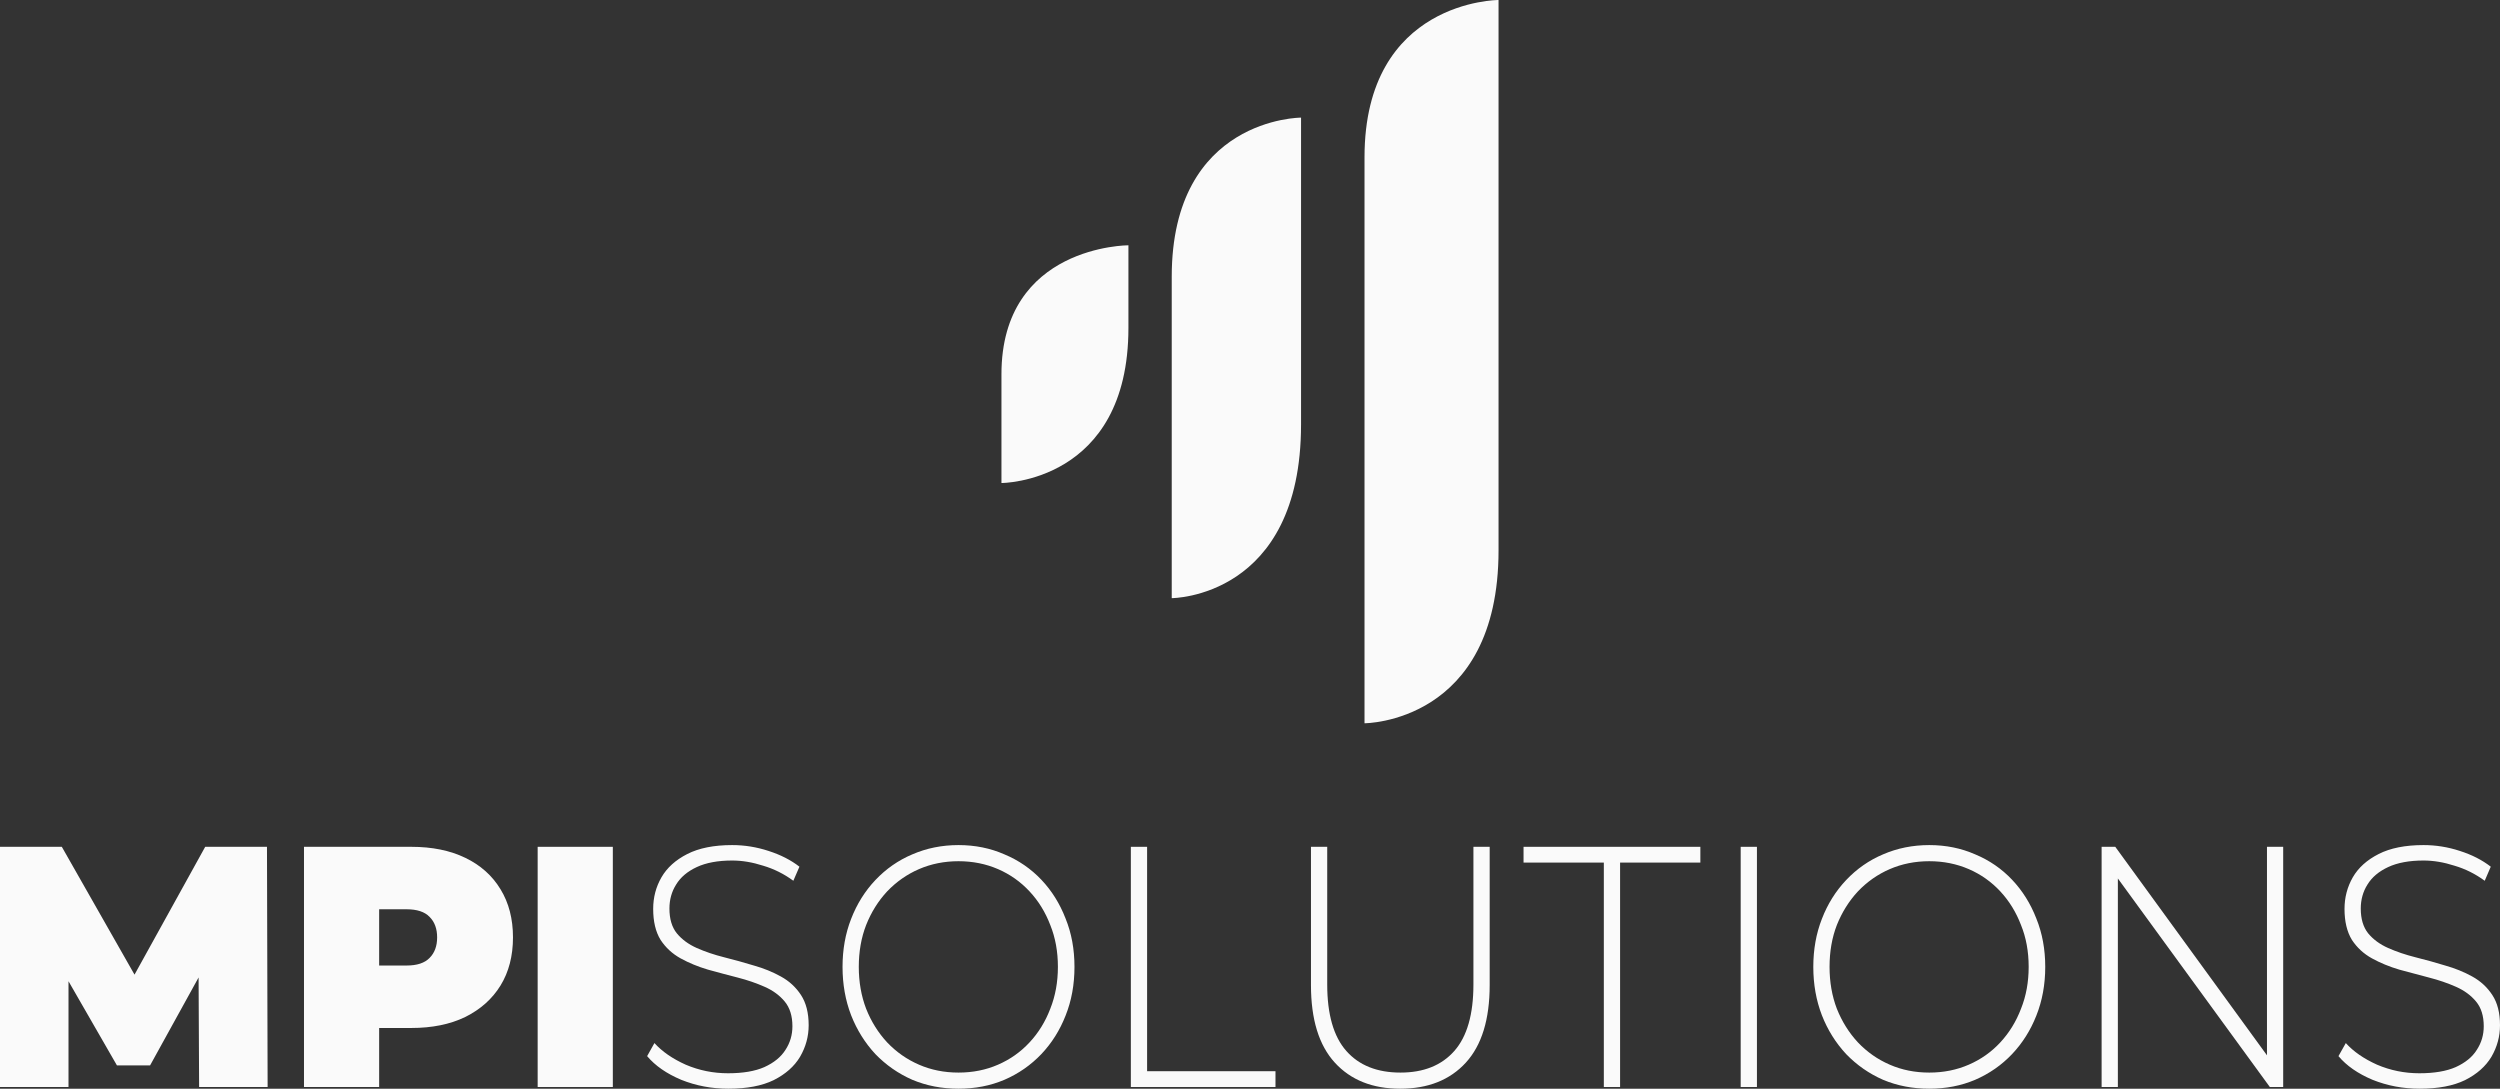 <svg width="62" height="27" viewBox="0 0 62 27" fill="none" xmlns="http://www.w3.org/2000/svg">
<rect x="0" y="0" width="62" height="27" fill="#333333" stroke="none"/>
<g id="Logo">
<g id="Vector 23">
<path d="M27.985 8.131V6.083C27.985 6.083 24.836 6.083 24.836 9.281V11.979C24.836 11.979 27.985 11.979 27.985 8.131Z" fill="#FAFAFA"/>
<path d="M29.059 14.834V6.863C29.059 2.917 32.266 2.917 32.266 2.917V10.528C32.266 14.834 29.059 14.834 29.059 14.834Z" fill="#FAFAFA"/>
<path d="M33.84 17.937V3.9C33.84 0 37.164 0 37.164 0V13.648C37.164 17.937 33.84 17.937 33.84 17.937Z" fill="#FAFAFA"/>
</g>
<g id="Nome">
<path d="M3.336 24.171L1.533 21.001H0V26.958H1.699V24.335L2.9 26.422H3.722L4.925 24.241L4.938 26.958H6.637L6.621 21.001H5.089L3.336 24.171Z" fill="#FAFAFA"/>
<path fill-rule="evenodd" clip-rule="evenodd" d="M11.537 21.273C11.163 21.092 10.718 21.001 10.201 21.001H7.539V26.958H9.403V25.494H10.201C10.718 25.494 11.163 25.403 11.537 25.222C11.916 25.034 12.209 24.773 12.414 24.439C12.619 24.104 12.722 23.707 12.722 23.247C12.722 22.788 12.619 22.391 12.414 22.056C12.209 21.716 11.916 21.455 11.537 21.273ZM10.652 23.758C10.531 23.883 10.341 23.945 10.083 23.945H9.403V22.55H10.083C10.341 22.55 10.531 22.612 10.652 22.737C10.778 22.862 10.841 23.032 10.841 23.247C10.841 23.463 10.778 23.633 10.652 23.758Z" fill="#FAFAFA"/>
<path d="M16.894 26.779C17.263 26.927 17.653 27 18.064 27C18.522 27 18.896 26.929 19.186 26.788C19.48 26.64 19.699 26.447 19.841 26.209C19.983 25.965 20.055 25.704 20.055 25.426C20.055 25.119 19.991 24.87 19.865 24.677C19.739 24.484 19.573 24.331 19.367 24.218C19.162 24.104 18.938 24.013 18.696 23.945C18.453 23.871 18.208 23.803 17.961 23.741C17.713 23.679 17.487 23.602 17.281 23.511C17.076 23.42 16.91 23.298 16.784 23.145C16.662 22.992 16.602 22.788 16.602 22.533C16.602 22.311 16.657 22.113 16.768 21.937C16.878 21.755 17.049 21.611 17.281 21.503C17.513 21.395 17.805 21.341 18.158 21.341C18.406 21.341 18.661 21.384 18.925 21.469C19.193 21.548 19.444 21.673 19.675 21.843L19.826 21.494C19.615 21.33 19.359 21.199 19.059 21.103C18.764 21.006 18.464 20.958 18.158 20.958C17.705 20.958 17.334 21.032 17.044 21.18C16.755 21.327 16.541 21.52 16.404 21.758C16.267 21.996 16.199 22.257 16.199 22.541C16.199 22.853 16.259 23.108 16.381 23.307C16.507 23.5 16.673 23.653 16.878 23.767C17.084 23.88 17.31 23.974 17.558 24.047C17.805 24.115 18.05 24.181 18.293 24.243C18.535 24.305 18.759 24.382 18.964 24.473C19.17 24.564 19.336 24.686 19.462 24.839C19.588 24.992 19.652 25.196 19.652 25.451C19.652 25.667 19.594 25.863 19.478 26.039C19.367 26.215 19.193 26.356 18.956 26.464C18.725 26.566 18.424 26.617 18.056 26.617C17.687 26.617 17.337 26.546 17.005 26.404C16.678 26.257 16.42 26.078 16.23 25.868L16.049 26.192C16.249 26.43 16.531 26.626 16.894 26.779Z" fill="#FAFAFA"/>
<path fill-rule="evenodd" clip-rule="evenodd" d="M22.626 26.779C22.979 26.927 23.36 27 23.771 27C24.182 27 24.561 26.927 24.909 26.779C25.262 26.626 25.567 26.413 25.826 26.141C26.084 25.868 26.284 25.551 26.426 25.188C26.574 24.819 26.647 24.416 26.647 23.979C26.647 23.542 26.574 23.142 26.426 22.779C26.284 22.411 26.084 22.09 25.826 21.818C25.567 21.545 25.262 21.335 24.909 21.188C24.561 21.035 24.182 20.958 23.771 20.958C23.36 20.958 22.979 21.035 22.626 21.188C22.278 21.335 21.972 21.548 21.709 21.826C21.451 22.099 21.251 22.419 21.108 22.788C20.966 23.151 20.895 23.548 20.895 23.979C20.895 24.41 20.966 24.81 21.108 25.179C21.251 25.542 21.451 25.863 21.709 26.141C21.972 26.413 22.278 26.626 22.626 26.779ZM24.751 26.404C24.451 26.535 24.124 26.6 23.771 26.6C23.418 26.6 23.092 26.535 22.791 26.404C22.491 26.274 22.228 26.09 22.001 25.851C21.78 25.613 21.606 25.335 21.48 25.017C21.359 24.7 21.298 24.354 21.298 23.979C21.298 23.599 21.359 23.253 21.48 22.941C21.606 22.623 21.78 22.345 22.001 22.107C22.228 21.869 22.491 21.684 22.791 21.554C23.092 21.424 23.418 21.358 23.771 21.358C24.124 21.358 24.451 21.424 24.751 21.554C25.051 21.684 25.312 21.869 25.533 22.107C25.755 22.345 25.926 22.623 26.047 22.941C26.173 23.253 26.236 23.599 26.236 23.979C26.236 24.354 26.173 24.7 26.047 25.017C25.926 25.335 25.755 25.613 25.533 25.851C25.312 26.09 25.051 26.274 24.751 26.404Z" fill="#FAFAFA"/>
<path d="M33.104 26.354C33.499 26.785 34.039 27 34.724 27C35.414 27 35.957 26.785 36.352 26.354C36.747 25.922 36.944 25.281 36.944 24.43V21.001H36.541V24.413C36.541 25.156 36.383 25.707 36.067 26.064C35.751 26.422 35.306 26.6 34.732 26.6C34.153 26.6 33.705 26.422 33.389 26.064C33.073 25.707 32.915 25.156 32.915 24.413V21.001H32.512V24.43C32.512 25.281 32.709 25.922 33.104 26.354Z" fill="#FAFAFA"/>
<path fill-rule="evenodd" clip-rule="evenodd" d="M46.7 26.779C47.053 26.927 47.435 27 47.846 27C48.257 27 48.636 26.927 48.984 26.779C49.337 26.626 49.642 26.413 49.9 26.141C50.158 25.868 50.358 25.551 50.501 25.188C50.648 24.819 50.722 24.416 50.722 23.979C50.722 23.542 50.648 23.142 50.501 22.779C50.358 22.411 50.158 22.09 49.9 21.818C49.642 21.545 49.337 21.335 48.984 21.188C48.636 21.035 48.257 20.958 47.846 20.958C47.435 20.958 47.053 21.035 46.7 21.188C46.352 21.335 46.047 21.548 45.784 21.826C45.526 22.099 45.325 22.419 45.183 22.788C45.041 23.151 44.97 23.548 44.97 23.979C44.97 24.41 45.041 24.81 45.183 25.179C45.325 25.542 45.526 25.863 45.784 26.141C46.047 26.413 46.352 26.626 46.7 26.779ZM48.826 26.404C48.525 26.535 48.199 26.6 47.846 26.6C47.493 26.6 47.166 26.535 46.866 26.404C46.566 26.274 46.303 26.09 46.076 25.851C45.855 25.613 45.681 25.335 45.554 25.017C45.433 24.7 45.373 24.354 45.373 23.979C45.373 23.599 45.433 23.253 45.554 22.941C45.681 22.623 45.855 22.345 46.076 22.107C46.303 21.869 46.566 21.684 46.866 21.554C47.166 21.424 47.493 21.358 47.846 21.358C48.199 21.358 48.525 21.424 48.826 21.554C49.126 21.684 49.387 21.869 49.608 22.107C49.829 22.345 50 22.623 50.121 22.941C50.248 23.253 50.311 23.599 50.311 23.979C50.311 24.354 50.248 24.7 50.121 25.017C50 25.335 49.829 25.613 49.608 25.851C49.387 26.09 49.126 26.274 48.826 26.404Z" fill="#FAFAFA"/>
<path d="M56.221 26.172L52.459 21.001H52.12V26.958H52.523V21.786L56.292 26.958H56.623V21.001H56.221V26.172Z" fill="#FAFAFA"/>
<path d="M58.839 26.779C59.208 26.927 59.598 27 60.009 27C60.467 27 60.841 26.929 61.131 26.788C61.426 26.64 61.644 26.447 61.787 26.209C61.929 25.965 62 25.704 62 25.426C62 25.119 61.937 24.87 61.81 24.677C61.684 24.484 61.518 24.331 61.313 24.218C61.107 24.104 60.883 24.013 60.641 23.945C60.399 23.871 60.154 23.803 59.906 23.741C59.659 23.679 59.432 23.602 59.227 23.511C59.021 23.42 58.855 23.298 58.729 23.145C58.608 22.992 58.547 22.788 58.547 22.533C58.547 22.311 58.602 22.113 58.713 21.937C58.824 21.755 58.995 21.611 59.227 21.503C59.458 21.395 59.751 21.341 60.104 21.341C60.351 21.341 60.607 21.384 60.87 21.469C61.139 21.548 61.389 21.673 61.621 21.843L61.771 21.494C61.56 21.33 61.305 21.199 61.004 21.103C60.709 21.006 60.409 20.958 60.104 20.958C59.651 20.958 59.279 21.032 58.99 21.18C58.7 21.327 58.486 21.52 58.349 21.758C58.213 21.996 58.144 22.257 58.144 22.541C58.144 22.853 58.205 23.108 58.326 23.307C58.452 23.5 58.618 23.653 58.824 23.767C59.029 23.88 59.256 23.974 59.503 24.047C59.751 24.115 59.996 24.181 60.238 24.243C60.48 24.305 60.704 24.382 60.91 24.473C61.115 24.564 61.281 24.686 61.407 24.839C61.534 24.992 61.597 25.196 61.597 25.451C61.597 25.667 61.539 25.863 61.423 26.039C61.313 26.215 61.139 26.356 60.902 26.464C60.67 26.566 60.37 26.617 60.001 26.617C59.632 26.617 59.282 26.546 58.95 26.404C58.623 26.257 58.365 26.078 58.176 25.868L57.994 26.192C58.194 26.43 58.476 26.626 58.839 26.779Z" fill="#FAFAFA"/>
<path d="M13.334 21.001V26.958H15.198V21.001H13.334Z" fill="#FAFAFA"/>
<path d="M28.045 21.001V26.958H31.632V26.566H28.448V21.001H28.045Z" fill="#FAFAFA"/>
<path d="M39.775 21.392V26.958H40.178V21.392H42.169V21.001H37.784V21.392H39.775Z" fill="#FAFAFA"/>
<path d="M43.169 21.001V26.958H43.572V21.001H43.169Z" fill="#FAFAFA"/>
</g>
</g>
</svg>
